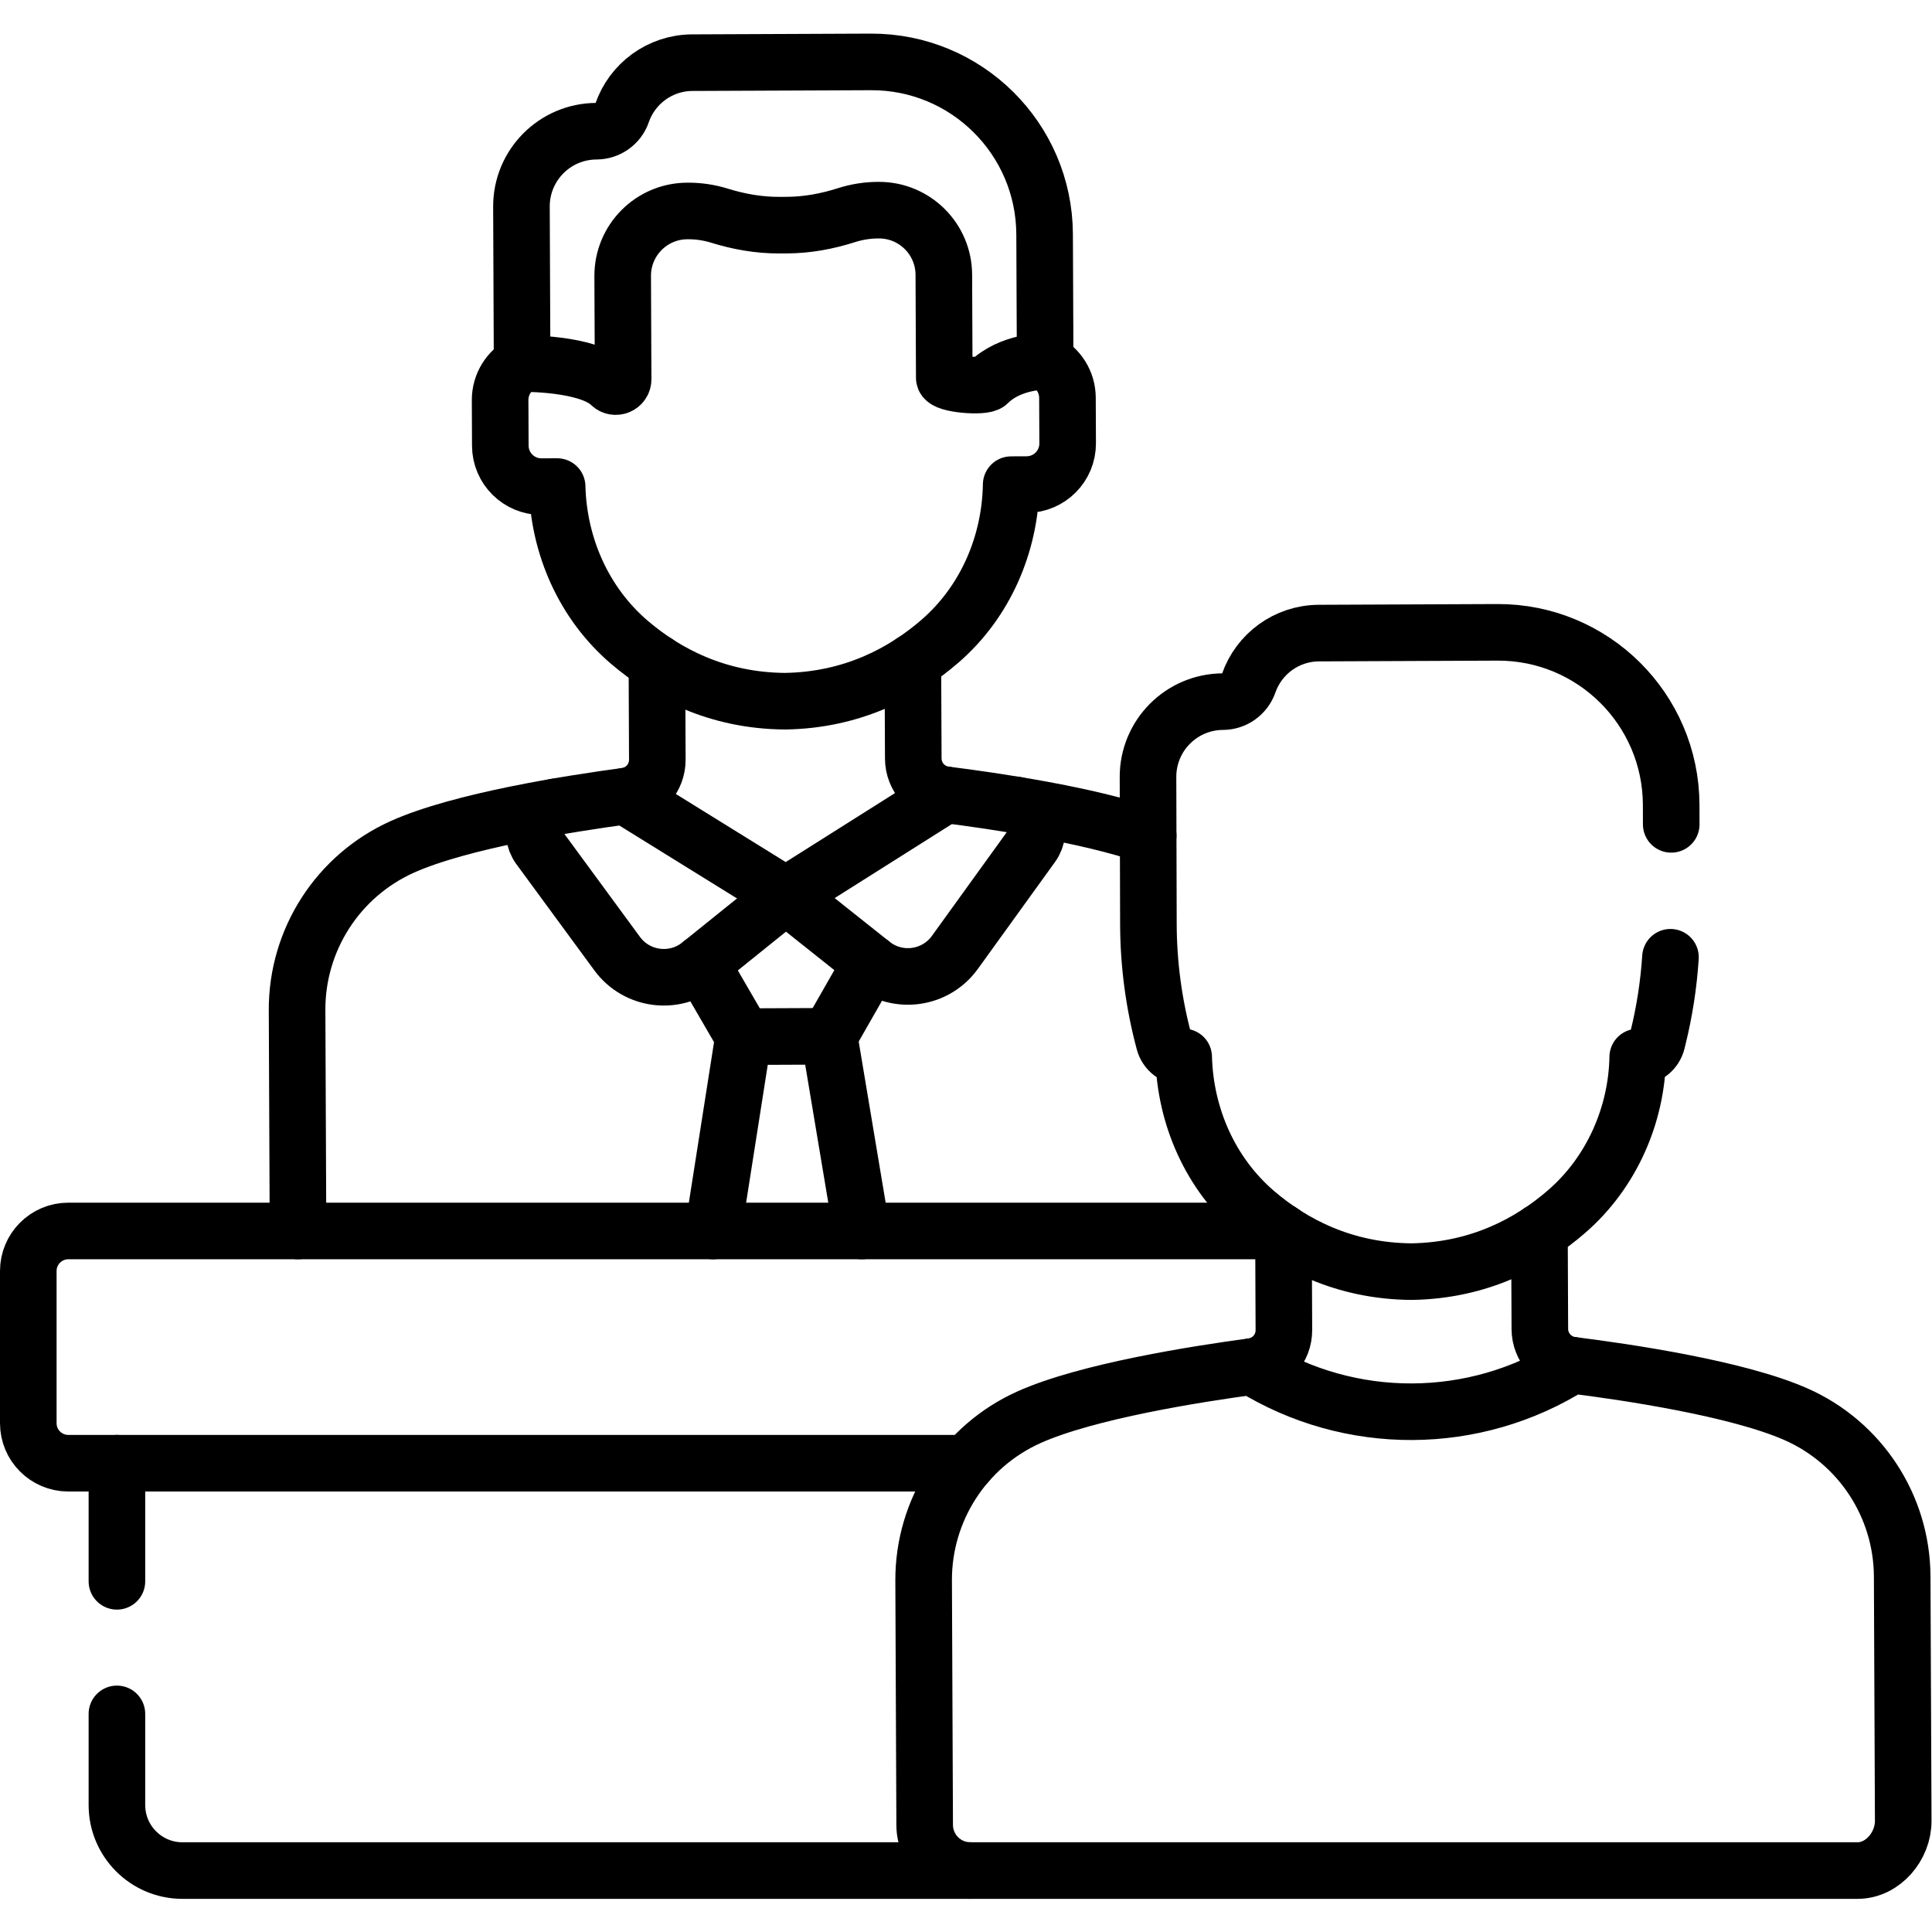 <?xml version="1.0" encoding="UTF-8" standalone="no"?>
<!-- Created with Inkscape (http://www.inkscape.org/) -->

<svg
   version="1.1"
   id="svg4809"
   xml:space="preserve"
   width="682.667"
   height="682.667"
   viewBox="0 0 682.667 682.667"
   xmlns="http://www.w3.org/2000/svg"
   xmlns:svg="http://www.w3.org/2000/svg"><defs
     id="defs4813"><clipPath
       clipPathUnits="userSpaceOnUse"
       id="clipPath4823"><path
         d="M 0,512 H 512 V 0 H 0 Z"
         id="path4821" /></clipPath></defs><g
     id="g4815"
     transform="matrix(1.333,0,0,-1.333,0,682.667)"><g
       id="g4817"><g
         id="g4819"
         clip-path="url(#clipPath4823)"><g
           id="g4825"
           transform="translate(230.83,495.716)"><path
             d="m 0,0 -47.317,-0.199 c -8.638,-0.036 -15.955,-5.605 -18.618,-13.334 -0.999,-2.898 -3.752,-4.822 -6.816,-4.835 -11.012,-0.046 -19.901,-9.011 -19.855,-20.023 l 0.175,-41.576 c 0,0 17.495,0.281 23.437,-5.529 1.249,-1.222 3.348,-0.348 3.34,1.399 l -0.115,27.332 c -0.04,9.49 7.621,17.215 17.11,17.255 l 0.207,10e-4 c 2.843,0.012 5.657,-0.415 8.348,-1.25 5.121,-1.589 10.42,-2.532 15.781,-2.51 l 2.124,0.009 c 5.361,0.023 10.652,1.011 15.76,2.643 2.684,0.858 5.493,1.308 8.336,1.32 l 0.207,10e-4 c 9.49,0.04 17.215,-7.62 17.255,-17.11 l 0.116,-27.331 c 0.007,-1.747 10.421,-2.57 11.66,-1.337 5.892,5.861 15.081,5.691 15.081,5.691 l -0.143,33.696 C 45.967,-20.348 25.339,0.107 0,0 Z"
             style="fill:none;stroke:#000000;stroke-width:15;stroke-linecap:round;stroke-linejoin:round;stroke-miterlimit:10;stroke-dasharray:none;stroke-opacity:1"
             id="path4827" /></g><g
           id="g4829"
           transform="translate(138.413,415.749)"><path
             d="m 0,0 c -3.486,-1.829 -5.861,-5.483 -5.844,-9.692 l 0.051,-12.074 c 0.025,-6.016 4.924,-10.874 10.941,-10.848 l 4.12,0.017 c 0.406,-15.809 7.115,-31.001 19.162,-41.285 9.699,-8.28 23.313,-15.486 41.258,-15.611 17.943,0.276 31.497,7.597 41.125,15.958 11.96,10.387 18.541,25.633 18.813,41.446 l 4.12,0.017 c 6.018,0.025 10.874,4.924 10.849,10.941 l -0.051,12.072 c -0.018,4.209 -2.424,7.843 -5.925,9.643"
             style="fill:none;stroke:#000000;stroke-width:15;stroke-linecap:round;stroke-linejoin:round;stroke-miterlimit:10;stroke-dasharray:none;stroke-opacity:1"
             id="path4831" /></g><g
           id="g4833"
           transform="translate(250.595,301.46)"><path
             d="M 0,0 C -4.844,0.608 -8.485,4.711 -8.506,9.592 L -8.614,35.254"
             style="fill:none;stroke:#000000;stroke-width:15;stroke-linecap:round;stroke-linejoin:round;stroke-miterlimit:10;stroke-dasharray:none;stroke-opacity:1"
             id="path4835" /></g><g
           id="g4837"
           transform="translate(174.134,336.428)"><path
             d="m 0,0 0.108,-25.661 c 0.021,-4.882 -3.586,-9.015 -8.424,-9.664"
             style="fill:none;stroke:#000000;stroke-width:15;stroke-linecap:round;stroke-linejoin:round;stroke-miterlimit:10;stroke-dasharray:none;stroke-opacity:1"
             id="path4839" /></g><g
           id="g4841"
           transform="translate(147.282,298.261)"><path
             d="m 0,0 c -4.999,-0.87 -7.344,-6.695 -4.341,-10.785 l 20.654,-28.136 c 5.172,-7.045 15.175,-8.351 21.983,-2.873 l 22.74,18.303"
             style="fill:none;stroke:#000000;stroke-width:15;stroke-linecap:round;stroke-linejoin:round;stroke-miterlimit:10;stroke-dasharray:none;stroke-opacity:1"
             id="path4843" /></g><g
           id="g4845"
           transform="translate(269.15,298.774)"><path
             d="M 0,0 C 5.006,-0.827 7.4,-6.634 4.431,-10.749 L -16.04,-39.115 c -5.123,-7.098 -15.136,-8.477 -21.986,-3.029 l -22.806,18.139"
             style="fill:none;stroke:#000000;stroke-width:15;stroke-linecap:round;stroke-linejoin:round;stroke-miterlimit:10;stroke-dasharray:none;stroke-opacity:1"
             id="path4847" /></g><g
           id="g4849"
           transform="translate(219.783,237.435)"><path
             d="M 0,0 11.083,19.4"
             style="fill:none;stroke:#000000;stroke-width:15;stroke-linecap:round;stroke-linejoin:round;stroke-miterlimit:10;stroke-dasharray:none;stroke-opacity:1"
             id="path4851" /></g><g
           id="g4853"
           transform="translate(185.863,256.696)"><path
             d="M 0,0 11.232,-19.356"
             style="fill:none;stroke:#000000;stroke-width:15;stroke-linecap:round;stroke-linejoin:round;stroke-miterlimit:10;stroke-dasharray:none;stroke-opacity:1"
             id="path4855" /></g><g
           id="g4857"
           transform="translate(228.416,185.827)"><path
             d="M 0,0 -8.632,51.605 -31.321,51.51 -39.405,0"
             style="fill:none;stroke:#000000;stroke-width:15;stroke-linecap:round;stroke-linejoin:round;stroke-miterlimit:10;stroke-dasharray:none;stroke-opacity:1"
             id="path4859" /></g><g
           id="g4861"
           transform="translate(304.356,290.632)"><path
             d="m 0,0 c -16.228,5.603 -40.897,9.215 -53.761,10.828 l -42.277,-26.69 -42.501,26.333 c -14.431,-1.935 -43.742,-6.512 -59.228,-13.485 -17.011,-7.66 -27.92,-24.615 -27.841,-43.27 l 0.247,-58.521"
             style="fill:none;stroke:#000000;stroke-width:15;stroke-linecap:round;stroke-linejoin:round;stroke-miterlimit:10;stroke-dasharray:none;stroke-opacity:1"
             id="path4863" /></g><g
           id="g4865"
           transform="translate(30.992,57.815)"><path
             d="m 0,0 v -24.154 c 0,-9.597 7.78,-17.377 17.376,-17.377 h 208.917"
             style="fill:none;stroke:#000000;stroke-width:15;stroke-linecap:round;stroke-linejoin:round;stroke-miterlimit:10;stroke-dasharray:none;stroke-opacity:1"
             id="path4867" /></g><g
           id="g4869"
           transform="translate(30.992,124.264)"><path
             d="M 0,0 V -31.306"
             style="fill:none;stroke:#000000;stroke-width:15;stroke-linecap:round;stroke-linejoin:round;stroke-miterlimit:10;stroke-dasharray:none;stroke-opacity:1"
             id="path4871" /></g><g
           id="g4873"
           transform="translate(492.426,16.283)"><path
             d="m 0,0 c 6.696,0.028 12.103,6.472 12.074,13.169 l -0.273,64.783 c -0.078,18.656 -11.13,35.518 -28.205,43.034 -15.545,6.843 -44.893,11.173 -59.34,12.986 -25.863,-16.328 -58.777,-16.468 -84.777,-0.358 -14.431,-1.934 -43.743,-6.511 -59.229,-13.485 -17.01,-7.66 -27.919,-24.614 -27.841,-43.271 l 0.273,-64.783 c 0.028,-6.697 5.48,-12.102 12.177,-12.075 z"
             style="fill:none;stroke:#000000;stroke-width:15;stroke-linecap:round;stroke-linejoin:round;stroke-miterlimit:10;stroke-dasharray:none;stroke-opacity:1"
             id="path4875" /></g><g
           id="g4877"
           transform="translate(443.003,293.612)"><path
             d="m 0,0 c -0.008,3.331 -0.013,5.212 -0.013,5.212 -0.106,25.339 -20.734,45.793 -46.073,45.686 l -47.316,-0.199 c -8.616,-0.037 -15.917,-5.575 -18.598,-13.273 -1.012,-2.905 -3.764,-4.883 -6.84,-4.896 -11.011,-0.048 -19.898,-9.011 -19.852,-20.023 0,0 0.056,-17.599 0.106,-38.914 0.025,-10.583 1.428,-21.124 4.174,-31.344 0.623,-2.317 2.728,-3.925 5.128,-3.914 h 0.049 c 0.406,-15.811 7.115,-31.001 19.162,-41.286 9.699,-8.28 23.313,-15.486 41.258,-15.611 17.943,0.276 31.497,7.596 41.125,15.958 11.961,10.386 18.541,25.633 18.813,40.915 2.422,0.01 4.527,1.666 5.109,4.017 l 0.26,1.053 c 1.736,7.02 2.842,14.18 3.308,21.387"
             style="fill:none;stroke:#000000;stroke-width:15;stroke-linecap:round;stroke-linejoin:round;stroke-miterlimit:10;stroke-dasharray:none;stroke-opacity:1"
             id="path4879" /></g><g
           id="g4881"
           transform="translate(339.323,185.827)"><path
             d="m 0,0 h -321.215 c -5.859,0 -10.608,-4.75 -10.608,-10.609 v -40.346 c 0,-5.859 4.749,-10.608 10.608,-10.608 h 238.254"
             style="fill:none;stroke:#000000;stroke-width:15;stroke-linecap:round;stroke-linejoin:round;stroke-miterlimit:10;stroke-dasharray:none;stroke-opacity:1"
             id="path4883" /></g><g
           id="g4885"
           transform="translate(340.221,185.223)"><path
             d="m 0,0 0.108,-25.662 c 0.021,-4.881 -3.587,-9.015 -8.424,-9.663"
             style="fill:none;stroke:#000000;stroke-width:15;stroke-linecap:round;stroke-linejoin:round;stroke-miterlimit:10;stroke-dasharray:none;stroke-opacity:1"
             id="path4887" /></g><g
           id="g4889"
           transform="translate(416.682,150.255)"><path
             d="M 0,0 C -4.843,0.607 -8.484,4.711 -8.505,9.592 L -8.613,35.254"
             style="fill:none;stroke:#000000;stroke-width:15;stroke-linecap:round;stroke-linejoin:round;stroke-miterlimit:10;stroke-dasharray:none;stroke-opacity:1"
             id="path4891" /></g></g></g></g></svg>
